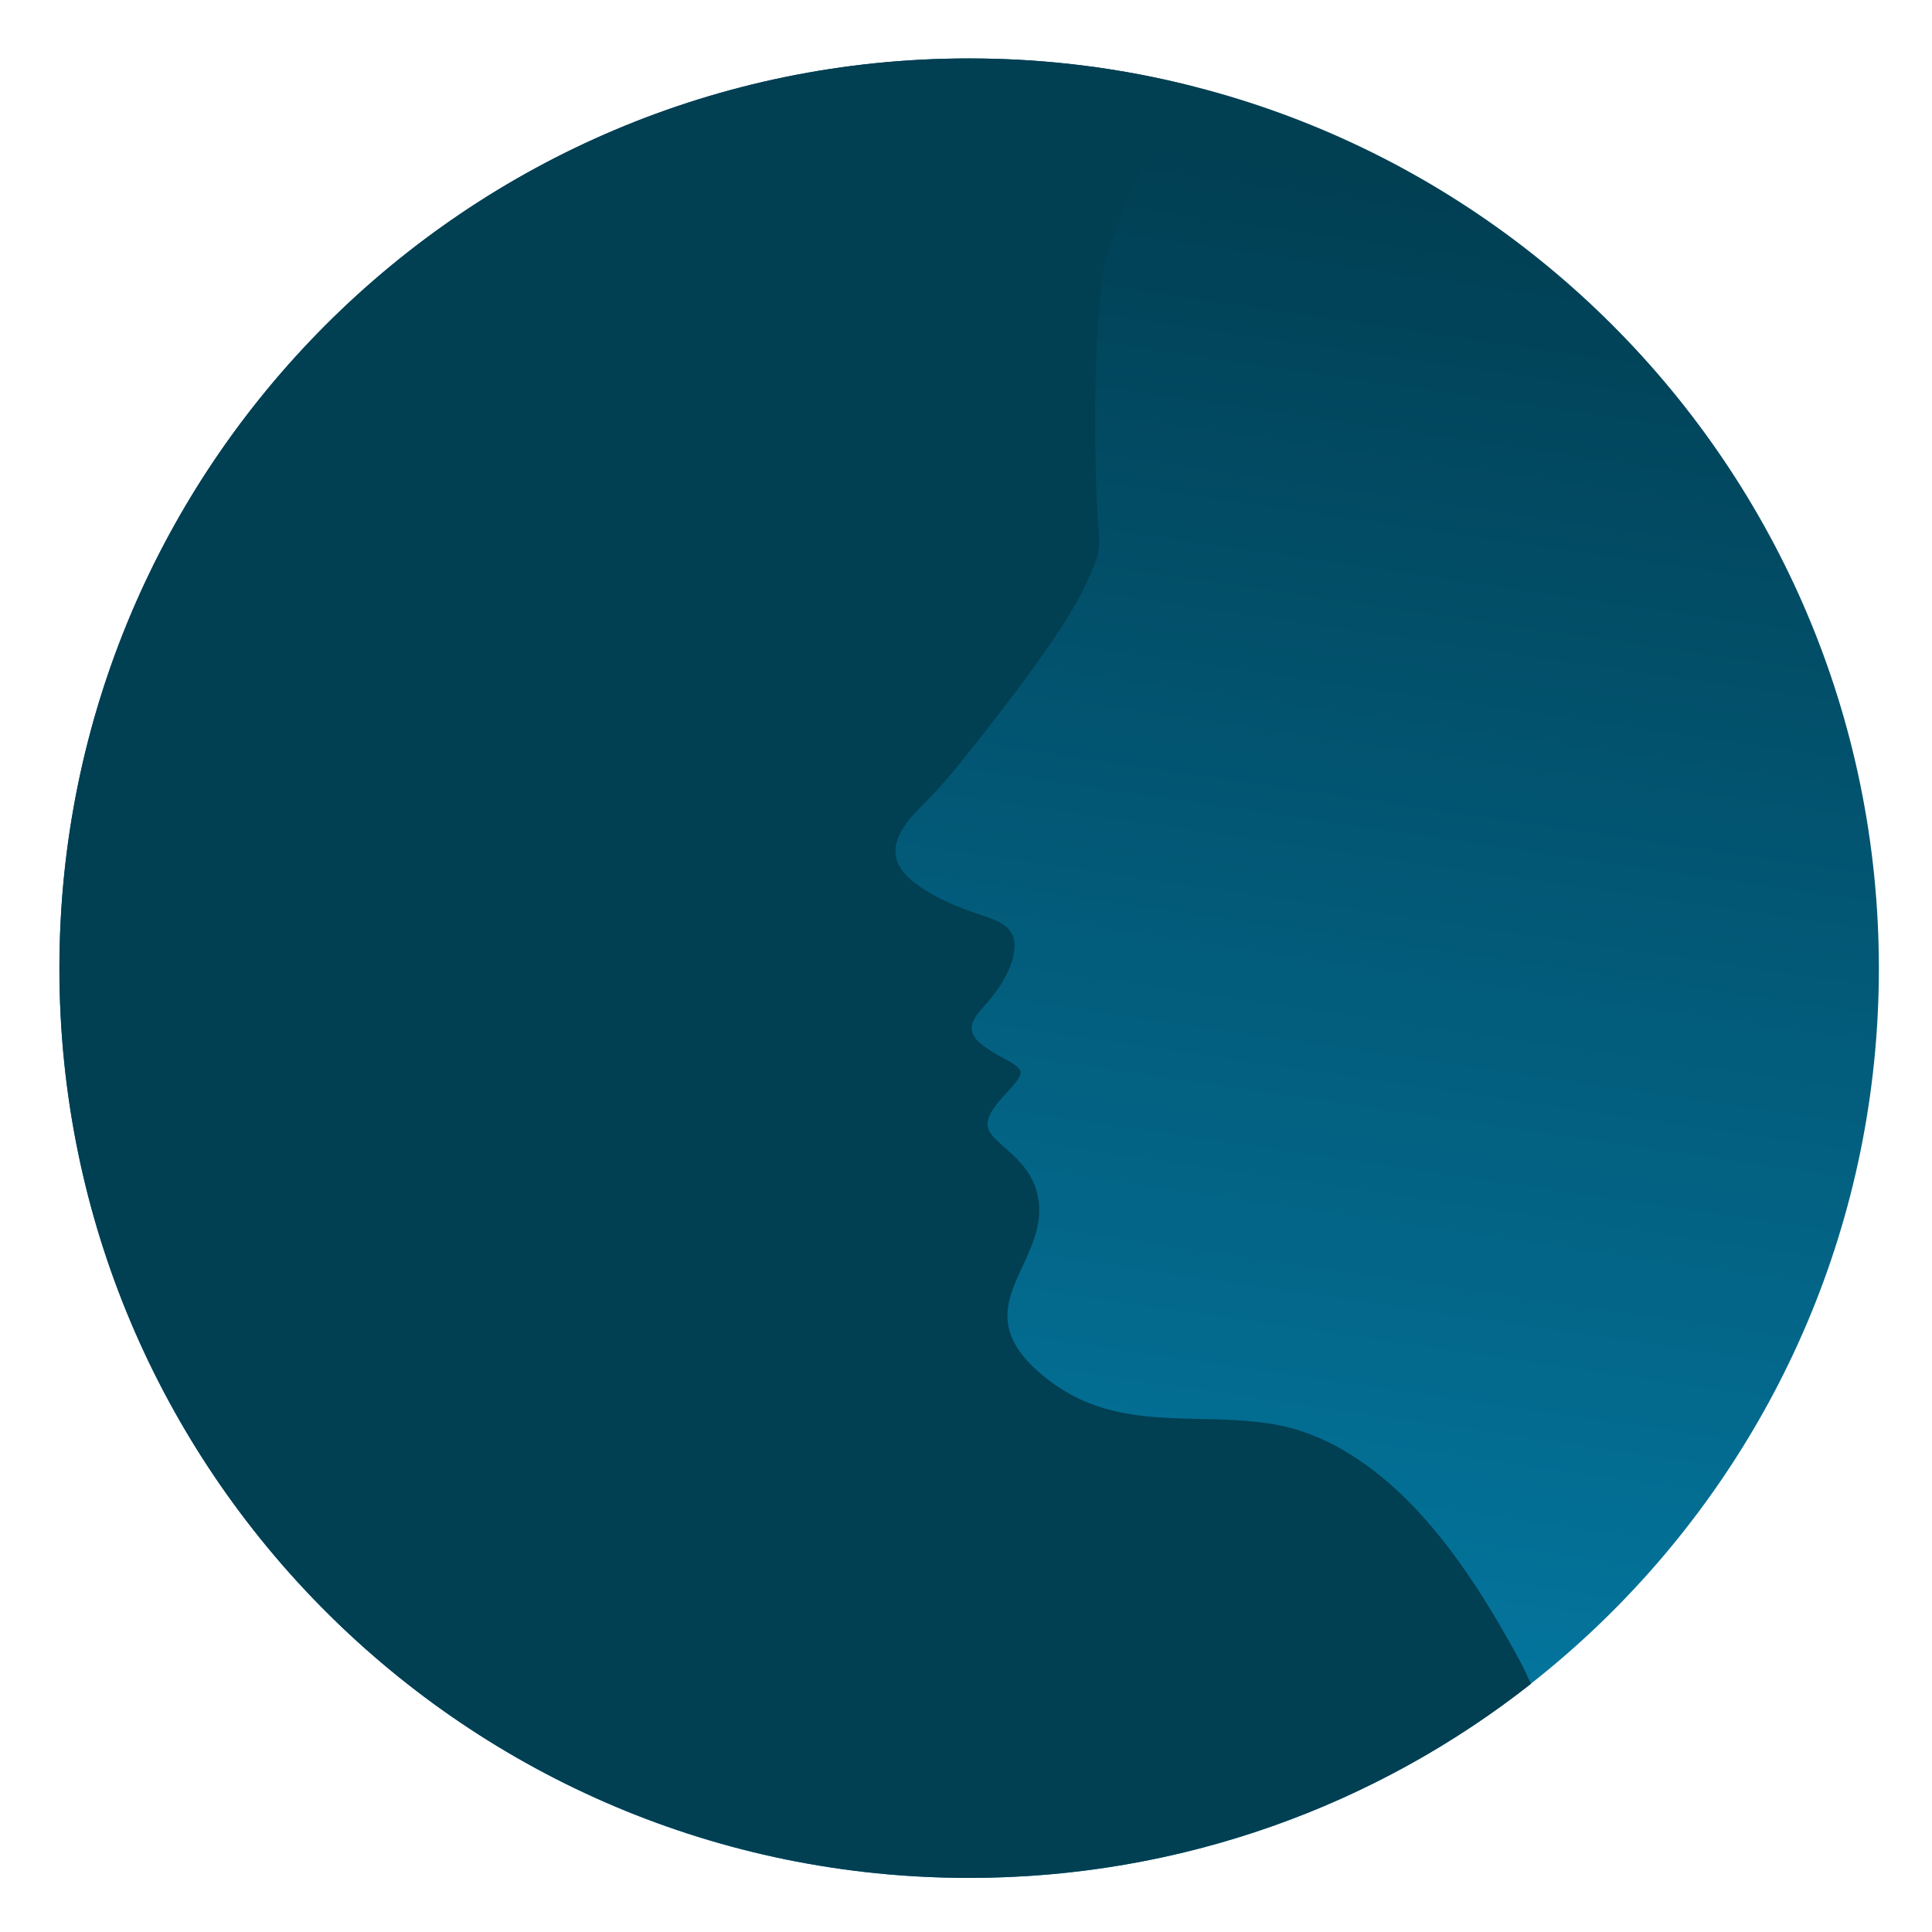 <?xml version="1.0" encoding="UTF-8"?> <!-- Creator: CorelDRAW X8 --> <svg xmlns="http://www.w3.org/2000/svg" xmlns:xlink="http://www.w3.org/1999/xlink" xml:space="preserve" width="40mm" height="40mm" style="shape-rendering:geometricPrecision; text-rendering:geometricPrecision; image-rendering:optimizeQuality; fill-rule:evenodd; clip-rule:evenodd" viewBox="0 0 4000 4000"> <defs> <style type="text/css"> <![CDATA[ .fil1 {fill:#013F53} .fil0 {fill:url(#id0)} ]]> </style> <linearGradient id="id0" gradientUnits="userSpaceOnUse" x1="1670.81" y1="6023.64" x2="2508.62" y2="308.67"> <stop offset="0" style="stop-opacity:1; stop-color:#06A4DE"></stop> <stop offset="1" style="stop-opacity:1; stop-color:#013F53"></stop> </linearGradient> </defs> <g id="Слой_x0020_1">  <path class="fil0" d="M2006 121c1040,0 1884,843 1884,1884 0,1040 -844,1883 -1884,1883 -1040,0 -1883,-843 -1883,-1883 0,-1041 843,-1884 1883,-1884z"></path> <path class="fil1" d="M2474 180l-17 17c-3,6 -14,18 -19,24 -54,72 -136,250 -152,333 -23,122 -21,385 -14,507 5,75 11,73 -23,147 -42,92 -156,238 -215,314 -13,17 -26,32 -39,49 -26,33 -52,63 -82,93 -53,51 -92,109 -19,164 33,25 73,44 118,60 45,16 98,24 87,86 -7,41 -37,83 -65,113 -41,45 -22,66 31,97 19,11 50,24 48,38 -3,25 -73,70 -68,110 5,38 97,65 106,160 13,136 -172,225 29,372 139,100 291,60 446,83 82,12 150,47 213,94 124,93 218,236 292,369 8,15 26,46 31,60l8 16c-320,252 -724,402 -1164,402 -1040,0 -1883,-843 -1883,-1883 0,-1041 843,-1884 1883,-1884 162,0 318,20 468,59z"></path> </g> </svg> 